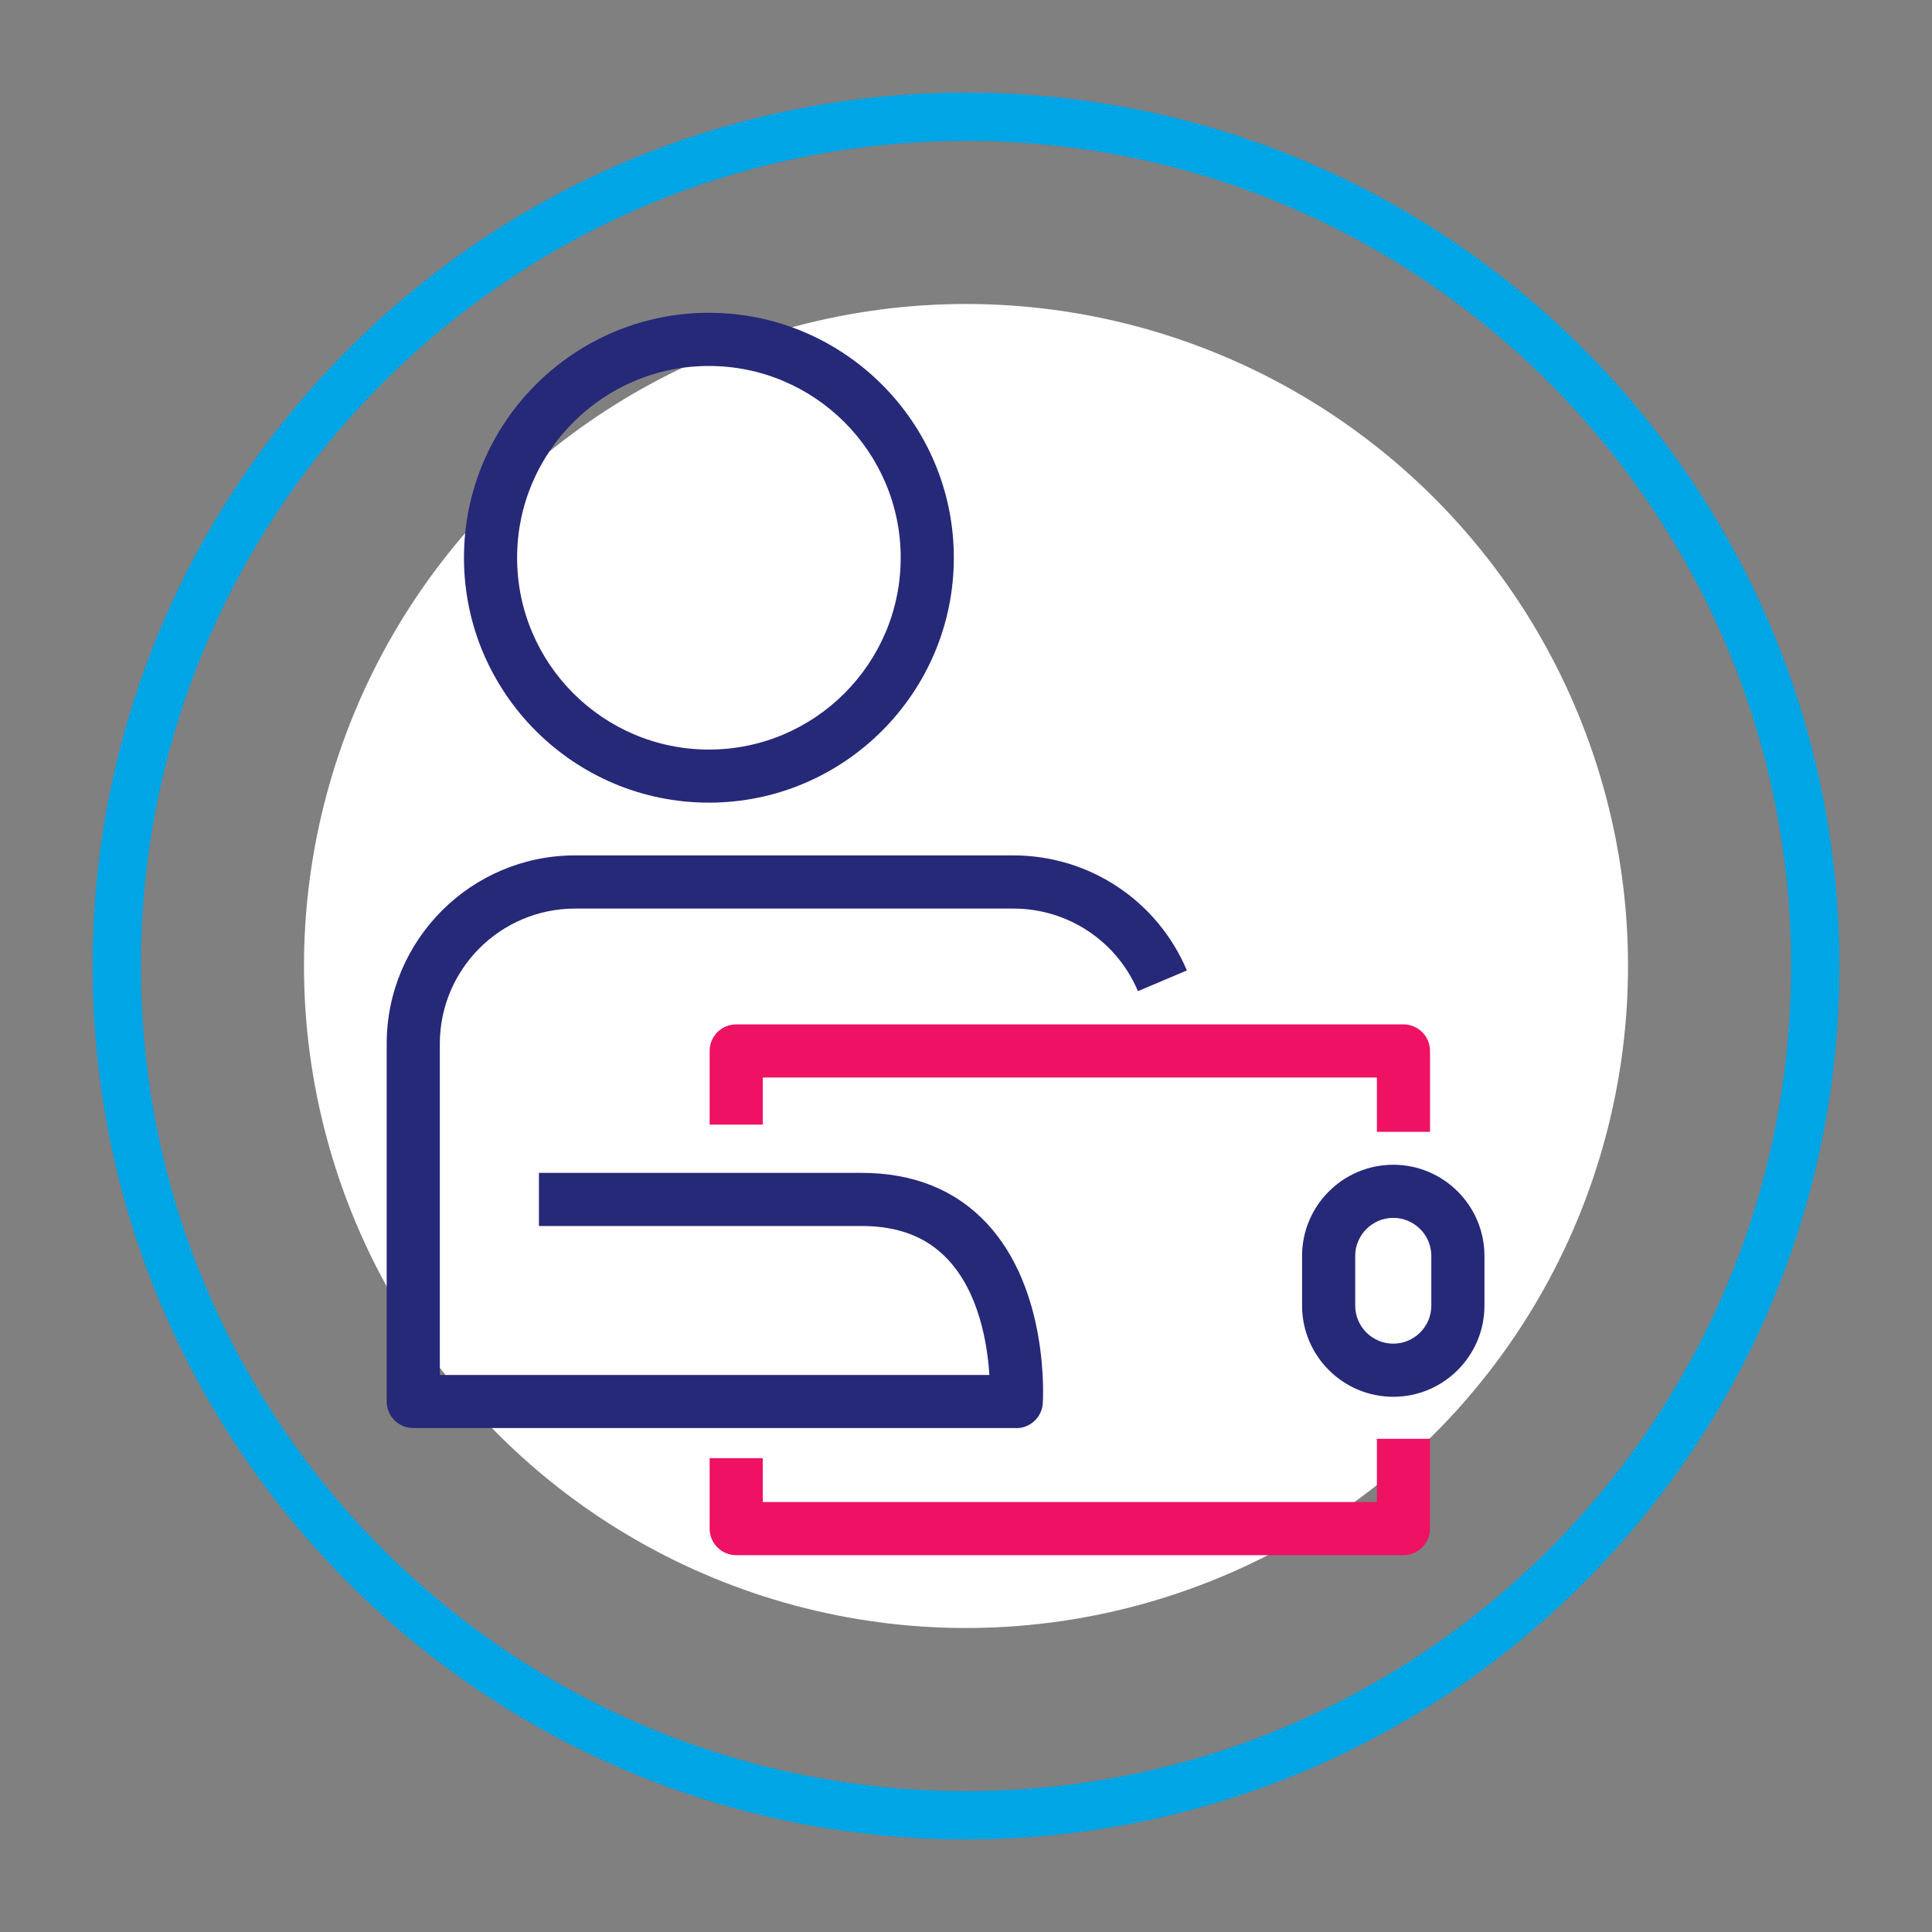 <svg xmlns="http://www.w3.org/2000/svg" id="Capa_2" data-name="Capa 2" viewBox="0 0 400 400"><rect x="0" y="0" width="400" height="400" fill="#808080" stroke="none"/><defs><style>      .cls-1 {        fill: #00a5e5;      }      .cls-2 {        fill: #fff;      }      .cls-3 {        fill: #ee1164;      }      .cls-4 {        fill: #262878;      }    </style></defs><path class="cls-1" d="m200,380.83c-99.71,0-180.83-81.12-180.83-180.83S100.29,19.17,200,19.17s180.83,81.12,180.83,180.83-81.12,180.83-180.83,180.83Zm0-351.65C105.81,29.17,29.17,105.81,29.17,200s76.63,170.83,170.83,170.83,170.83-76.63,170.83-170.83S294.19,29.17,200,29.17Z"></path><circle class="cls-2" cx="200" cy="200" r="137.06" transform="translate(-82.84 200) rotate(-45)"></circle><g><path class="cls-4" d="m210.41,295.66h-124.85c-3.04,0-5.5-2.46-5.5-5.5v-74.06c0-21.51,17.5-39,39-39h90.74c15.71,0,29.81,9.35,35.93,23.82l-10.13,4.29c-4.39-10.39-14.52-17.1-25.8-17.1h-90.74c-15.44,0-28,12.56-28,28v68.56h113.78c-.4-6.31-2.09-17.01-8.63-23.95-4.37-4.64-10.21-6.89-17.85-6.89h-66.78v-11h66.78c10.71,0,19.43,3.5,25.9,10.4,12.98,13.83,11.7,36.35,11.64,37.3-.19,2.9-2.59,5.15-5.49,5.15Z"></path><path class="cls-4" d="m146.77,166.18c-27.96,0-50.71-22.75-50.71-50.71s22.75-50.71,50.71-50.71,50.71,22.75,50.71,50.71-22.75,50.71-50.71,50.71Zm0-90.41c-21.89,0-39.71,17.81-39.71,39.71s17.81,39.71,39.71,39.71,39.71-17.81,39.71-39.71-17.81-39.71-39.71-39.71Z"></path></g><path class="cls-3" d="m290.57,321.98h-138.15c-3.04,0-5.5-2.46-5.5-5.5v-14.58h11v9.08h127.15v-13.09h11v18.59c0,3.04-2.46,5.5-5.5,5.5Z"></path><path class="cls-3" d="m296.07,234.34h-11v-11.25h-127.15v9.75h-11v-15.25c0-3.04,2.46-5.5,5.5-5.5h138.15c3.04,0,5.5,2.46,5.5,5.5v16.75Z"></path><path class="cls-4" d="m288.46,289.19c-10.41,0-18.88-8.47-18.88-18.88v-10.28c0-10.41,8.47-18.88,18.88-18.88s18.88,8.47,18.88,18.88v10.28c0,10.41-8.47,18.88-18.88,18.88Zm0-37.04c-4.34,0-7.88,3.54-7.88,7.88v10.28c0,4.34,3.54,7.88,7.88,7.88s7.88-3.53,7.88-7.88v-10.28c0-4.34-3.53-7.88-7.88-7.88Z"></path></svg>